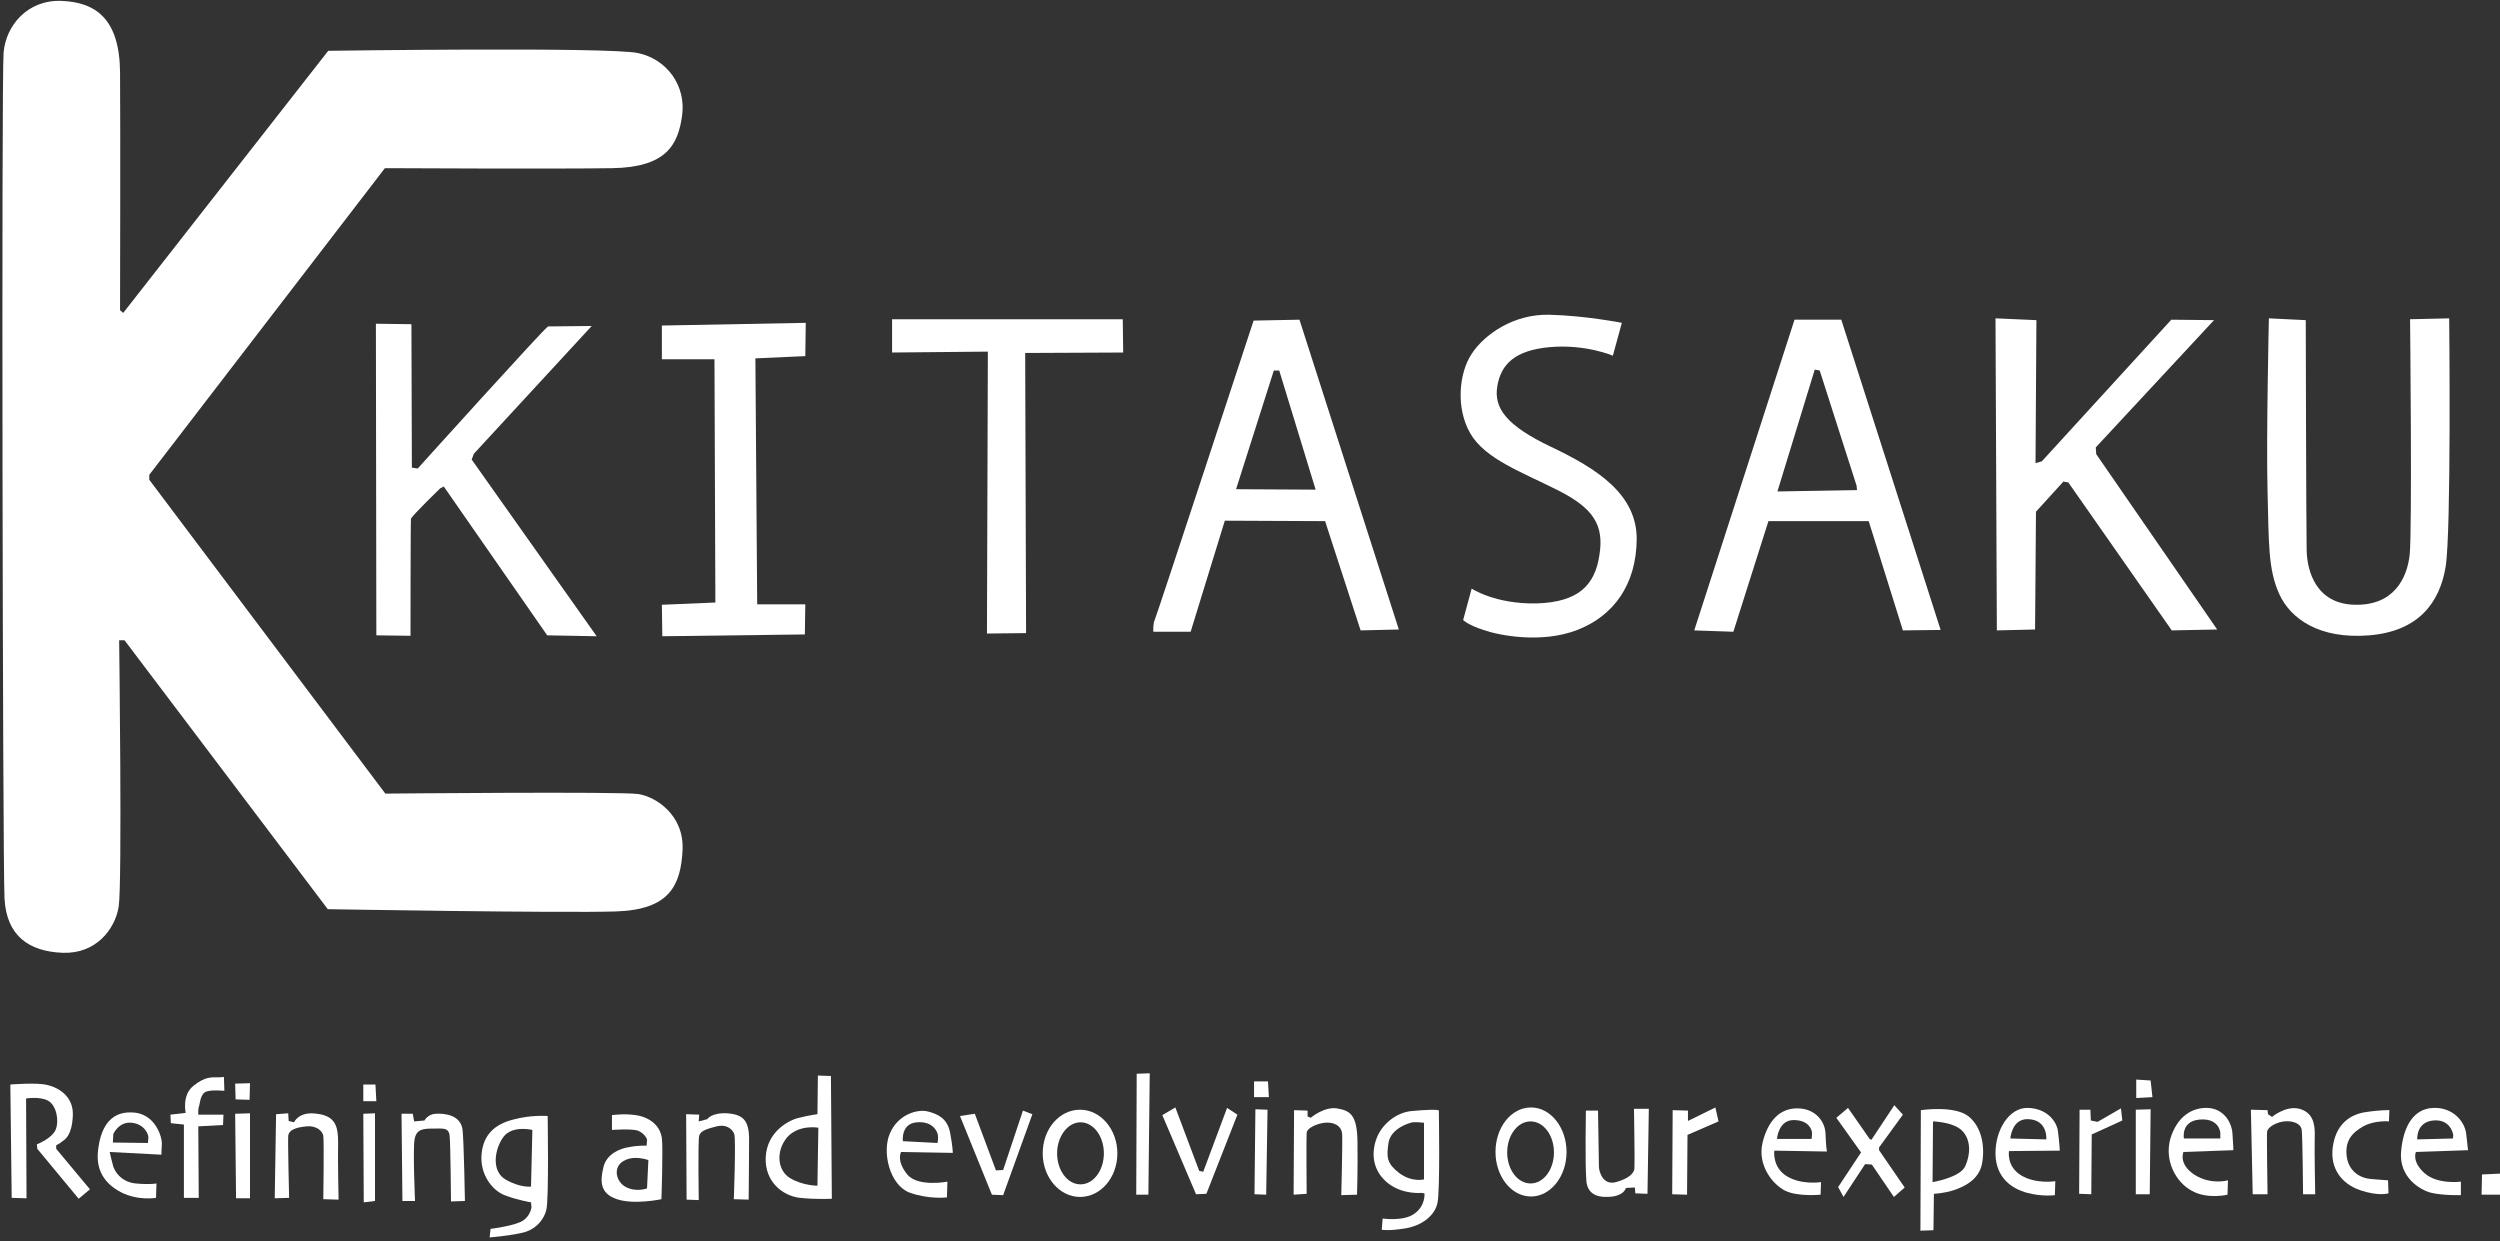 <?xml version="1.0" encoding="utf-8"?>
<!-- Generator: Adobe Illustrator 25.4.1, SVG Export Plug-In . SVG Version: 6.00 Build 0)  -->
<svg version="1.1" id="レイヤー_1" xmlns="http://www.w3.org/2000/svg" xmlns:xlink="http://www.w3.org/1999/xlink" x="0px"
	 y="0px" viewBox="0 0 556 276" style="enable-background:new 0 0 556 276;" xml:space="preserve">
<rect x="0" y="0" width="556" height="276" fill="#333333" stroke="none"/>
<style type="text/css">
	.st0{fill:#FFFFFF;}
</style>
<path class="st0" d="M27.4,69.6L73,11.3c0,0,62.3-0.9,68.9,0.5c6.5,1.4,10.7,7.3,9.8,13.9s-3.6,11.5-15.5,11.7s-50.6,0-50.6,0
	l-52.4,68.2v1.1l52.5,69.8c0,0,52.5-0.5,56.3,0.1s10.2,4.6,9.8,12.5s-3,13.2-14.7,13.6c-11.7,0.4-64.2-0.5-64.2-0.5l-45.2-59.8h-1.2
	c0,0,0.7,54.1-0.1,59.2s-5.1,10.6-12.5,10.3S1.4,208.2,1,199.7s-0.7-182-0.2-188S6.1-0.1,13.7,0.2s12.9,4,13,15.9
	c0.1,11.9,0,52.9,0,52.9L27.4,69.6L27.4,69.6z"/>
<path class="st0" d="M91.6,104l1.3,0.2c0,0,28.5-31.6,29-31.6s9.7-0.1,9.7-0.1l-26.2,28.4l-0.5,1.3l27.8,39.3l-11-0.2l-23-33.1
	l-0.8,0.4c0,0-6.4,6.2-6.5,6.8s-0.1,26-0.1,26l-7.6-0.1L83.6,72l7.9,0.1L91.6,104L91.6,104z"/>
<polygon class="st0" points="168,79.7 168.4,134.4 179.1,134.4 179,141.1 147.3,141.5 147.2,134.5 159.1,134 158.9,79.9 147.2,79.9 
	147.2,72.4 179.2,71.8 179.1,79.2 168,79.7 "/>
<polygon class="st0" points="228,78.5 228.2,140.8 219.5,140.9 219.7,78.2 198.4,78.4 198.4,71 249.7,71 249.8,78.4 228,78.5 "/>
<path class="st0" d="M289,71.1l-10.2,0.2c0,0-21.6,65.8-22,66.6c-0.4,0.8-0.3,2.6-0.3,2.6h8.3l7.6-24.7l22.3,0.1l7.9,24.3l8.5-0.2
	L289,71.1z M274.9,108.8l8.4-26.4h1.2l8.1,26.5L274.9,108.8z"/>
<path class="st0" d="M360.7,71.8l-2,7.3c0,0-6.1-2.6-14-1.9s-10.9,3.9-11.7,8.7c-0.8,4.8,1.9,8.7,12,13.5s19.1,10.5,19,20.6
	s-5.2,17-13.2,20.1s-17.5,1.2-20.9,0c-3.4-1.1-4.5-2.2-4.5-2.2l1.9-7c0,0,5.2,3.5,14.5,3.3c9.3-0.3,12.9-4.1,13.9-10.7
	c1.1-6.7-1.3-10.5-9.3-14.5c-7.9-4-16.1-6.9-19.4-12.6s-2.5-13.5,0.3-17.7c2.8-4.3,9.3-8.9,17.3-8.7
	C352.6,70.2,360.7,71.8,360.7,71.8L360.7,71.8z"/>
<path class="st0" d="M409.5,71.1h-10.4l-22.3,69.1l8.7,0.3l7.8-24.6h22.3l7.6,24.3l8.4-0.1L409.5,71.1z M395.3,109.3l8.3-27.1
	l1.1,0.2l8.2,25.6l0.1,1L395.3,109.3z"/>
<polygon class="st0" points="452.7,103 454.1,102.6 482.9,71.1 492.4,71.2 466.1,99.5 466.2,101 493.1,140 483,140.2 460,107.3 
	458.9,107.1 452.8,113.8 452.6,140 444.1,140.2 443.8,70.8 452.9,71.2 452.7,103 "/>
<path class="st0" d="M512.8,71.2c0,0,0.1,46.7,0.2,51.2c0.1,4.5,2,11.9,10.7,12.1c8.7,0.2,11.6-5.9,12.2-11
	c0.6-5.1,0.1-52.5,0.1-52.5l8.7-0.2c0,0,0.5,47.5-0.8,55.3s-5.9,14.3-17,15.2s-17.5-3.7-20-9.2s-2.3-11.4-2.6-23s0.3-38.3,0.3-38.3
	L512.8,71.2L512.8,71.2z"/>
<path class="st0" d="M5.8,244.3l0.1,22.2l-3.3-0.1l-0.3-25.2c0,0,5.9-0.5,8.2,0.1c2.3,0.5,5.9,2.4,5.7,6.8s-1.7,5.3-2.3,5.7
	c-0.5,0.5-1.4,0.9-1.4,0.9v0.8l7.5,9l-2.5,2.1l-9.2-11.1l-0.1-1c0,0,3.4-1.3,4.2-3.3c0.8-2.1,0.1-5.4-1.7-6.4S5.8,244.3,5.8,244.3
	L5.8,244.3z"/>
<path class="st0" d="M36,254.3c0-1.5-1.5-6.8-6.7-6.9c-5.2-0.2-7,4-7.5,8.5c-0.5,4.4,1.5,7.4,5.2,9.3c3.8,1.9,7.7,1.2,7.7,1.2
	l0.1-3.2c0,0-1.4,0.3-4.7,0c-3.3-0.4-4.7-2.8-5-4.1c-0.4-1.4-0.7-2.9-0.7-2.9l11.5,0.6C35.9,256.8,35.9,255.8,36,254.3z M32.9,254.2
	l-7.8-0.1l0.1-1.9c0,0,1.2-2.8,4.1-2.5c2.9,0.3,3.8,2.7,3.7,3.4C32.9,253.8,32.9,254.2,32.9,254.2z"/>
<path class="st0" d="M44.1,247.9h5.6l-0.1,2.3l-5.5,0.3l0.1,15.9h-3.3v-16.3l-2.9-0.3l-0.1-1.9l3.4-0.4c0,0-0.9-3.9,1.7-6
	s4.1-1.9,5.3-1.9s1.5-0.1,1.5-0.1l0.1,3.1c0,0-2.9-0.3-4.1,0.2s-1.3,2.4-1.5,3.1C44,246.6,44.1,247.9,44.1,247.9L44.1,247.9z"/>
<polygon class="st0" points="52.4,244.5 52.3,241 55.6,240.9 55.5,244.6 52.4,244.5 "/>
<polygon class="st0" points="52.3,247.7 55.6,247.6 55.6,266.5 52.5,266.5 52.3,247.7 "/>
<path class="st0" d="M61.4,247.8l2.7-0.2l0.1,1.7l1.2,0.3c0,0,1-2.5,5.1-1.9c4.1,0.5,4.7,2.8,4.7,6.4c-0.1,3.6,0.1,12.7,0.1,12.7
	l-3.4-0.1c0,0,0.2-12.9,0-14.1s-1.7-2.3-3.7-2.1s-3.9,0.6-4.1,2.1c-0.1,1.5,0.2,13.8,0.2,13.8l-3.2,0.1L61.4,247.8L61.4,247.8z"/>
<polygon class="st0" points="80.8,241.2 80.8,244.9 83.7,244.9 83.5,241.2 80.8,241.2 "/>
<polygon class="st0" points="83.4,247.6 83.4,267.1 80.9,267.4 80.8,247.7 83.4,247.6 "/>
<path class="st0" d="M91.8,247.7l0.3,1.7l2.3-0.2c0,0,0.7-1.4,2.5-1.5c1.7-0.1,5.7,0.1,6,3.8s0.5,15.6,0.5,15.6l-3.1,0.1
	c0,0-0.1-12.7-0.3-14.6c-0.2-1.9-1.5-1.6-3.7-1.6s-3.7,0.1-4.1,2.4s0.1,13.7,0.1,13.7h-2.8l-0.2-19.4L91.8,247.7L91.8,247.7z"/>
<path class="st0" d="M121.8,248.2c0,0-3.8-0.3-7.7,0.8c-3.9,1-6.6,3.2-7,7.7c-0.4,4.4,2.3,8,5.1,9.1c2.8,1.1,5.9,1.6,5.9,1.6
	l0.1,1.1c0,0-0.2,1.8-1.8,2.9c-1.6,1.2-7.3,1.9-7.3,1.9l-0.2,1.9c0,0,4-0.3,7.1-1c3.1-0.6,5-3,5.5-5.1
	C122.1,267,121.8,248.2,121.8,248.2z M118.1,263.9c0,0-2.5,0.3-5.7-1.6c-3.2-1.9-2.4-6.8-0.4-9.5c2-2.6,6.4-1.5,6.4-1.5L118.1,263.9
	z"/>
<path class="st0" d="M147.2,253.1c-0.3-2.2-1.9-4.1-4.8-4.9c-2.9-0.7-6.3-0.2-6.3-0.2v3.3c0,0,3.9-0.3,5.6,0.1
	c1.5,0.5,2.2,1.8,2.2,2.1s-0.1,1.3-0.1,1.3s-1.7-0.1-3.8,0.3c-2.1,0.3-5.1,1.5-5.8,4.5c-0.7,2.9-0.9,5.8,3,7.1c3.9,1.3,9.9,0,9.9,0
	S147.5,255.3,147.2,253.1z M143.9,264.3c0,0-2.4,0.9-4.7-0.3c-2.3-1.2-2.9-4.5-0.5-5.8c2.3-1.4,5.5-0.2,5.5-0.2L143.9,264.3z"/>
<path class="st0" d="M155.4,249.4l1.9-0.5c0,0,0.9-1.5,4.5-1.3c3.6,0.3,4.8,1.7,4.8,5.9c0,4.3-0.1,13.3-0.1,13.3l-3.3-0.1
	c0,0,0.5-13.2,0.1-14.5c-0.5-1.3-2-2.2-3.9-1.7s-3.6,0.9-3.9,2.1c-0.3,1.1-0.1,14.3-0.1,14.3l-2.7-0.1l-0.1-19l2.9,0.1L155.4,249.4
	L155.4,249.4z"/>
<path class="st0" d="M184.8,239.3l-2.9-0.1l-0.1,8.6c0,0-1.8,0.2-4.1,0.8c-2.3,0.5-7.1,3.1-7.4,8.7c-0.3,5.6,3.9,8.7,7.6,9.1
	c3.7,0.4,7.1,0.2,7.1,0.2L184.8,239.3z M181.8,263.7c0,0-3.3,0-6.1-1.7s-3.2-5.9-0.7-9c2.6-3,7-2.2,7-2.2L181.8,263.7z"/>
<path class="st0" d="M201.7,261.1c-2.4-3-1.3-4.9-1.3-4.9l11.5,0.2c0,0,0-1.4-0.6-4.5c-0.6-3.1-2.6-4.1-4.9-4.7
	c-2.3-0.6-6.7,0.6-8.5,4.9c-1.8,4.2,0,11.4,4.3,13.1c4.3,1.6,8.4,1.1,8.4,1.1l0.1-3.5C210.7,262.8,204,264.1,201.7,261.1z
	 M203.9,249.6c3.6-0.3,4.6,2.1,4.7,2.9c0.1,0.8-0.1,1.7-0.1,1.7l-7.7-0.4C200.8,253.8,200.3,249.9,203.9,249.6z"/>
<polygon class="st0" points="216.8,247.7 221.5,260.3 223.1,260.2 227.5,247 229.6,247.8 223.1,265.8 220.6,265.7 213.5,248.2 
	216.8,247.7 "/>
<path class="st0" d="M240.2,246.8c-4.6,0-8.3,4.3-8.3,9.7c0,5.3,3.7,9.7,8.3,9.7c4.6,0,8.3-4.3,8.3-9.7
	C248.5,251.2,244.8,246.8,240.2,246.8z M240.3,263.4c-2.9,0-5.2-3.1-5.2-6.9s2.4-6.9,5.2-6.9c2.9,0,5.2,3.1,5.2,6.9
	S243.2,263.4,240.3,263.4z"/>
<path class="st0" d="M340.5,246.3c-4.4,0-7.9,4.4-7.9,9.9c0,5.4,3.5,9.9,7.9,9.9c4.3,0,7.9-4.4,7.9-9.9
	C348.4,250.8,344.9,246.3,340.5,246.3z M340.4,263.2c-2.9,0-5.2-3.1-5.2-6.9s2.3-6.9,5.2-6.9c2.9,0,5.2,3.1,5.2,6.9
	S343.3,263.2,340.4,263.2z"/>
<polygon class="st0" points="252.8,238.8 255.7,238.7 255.4,265.7 252.7,265.7 252.8,238.8 "/>
<polygon class="st0" points="258.5,248 261.4,246.3 266.7,260.4 267.6,260.6 272.9,246.4 275.2,247.9 268.3,265.5 266,265.6 
	258.5,248 "/>
<polygon class="st0" points="279.2,246.7 281.9,246.8 281.6,265.7 279,265.6 279.2,246.7 "/>
<polygon class="st0" points="278.9,240.5 278.9,244 282.2,244 282,240.5 278.9,240.5 "/>
<path class="st0" d="M287.8,246.9l3,0.1v1.3l0.7,0.3c0,0,2.9-2.5,5.8-2.1c2.9,0.5,4.5,1.3,4.6,7.3c0.1,6-0.1,11.9-0.1,11.9l-3.5,0.1
	c0,0,0.3-11.4,0.2-13.5c-0.1-2.1-2.1-2.8-3.9-2.6s-3.9,1.2-4,2.2s0,13.6,0,13.6l-2.9,0.2L287.8,246.9L287.8,246.9z"/>
<path class="st0" d="M320,247c0-0.3-3-0.2-6.1,0.1c-3.2,0.3-6.7,2.8-7.9,6.5s-0.3,7.3,2.9,9.7c3.2,2.4,7.2,2,7.2,2l0.7,0.1
	c0,0,0.3,2.7-2.2,4.5c-2.4,1.8-7.1,1.1-7.1,1.1l-0.2,2.5c0,0,1.5,0.3,5.2-0.3c3.7-0.6,6.6-2.8,7.2-5.7
	C320.3,264.7,320,247.3,320,247z M316.7,262.3c0,0-2.7,0.7-5.5-1.4c-2.7-2.1-2.9-3.4-2.4-6.7c0.5-3.3,4.7-4.5,5.4-4.6
	c0.7-0.1,2.5,0.1,2.5,0.1V262.3z"/>
<path class="st0" d="M355.4,246.9c0,0,0.2,11.3,0.2,12.5s0.9,4.3,3.8,3.5s4-2,4.1-3s-0.1-13.3-0.1-13.3h3.3l-0.3,18.9l-2.7-0.1
	l-0.1-1.3l-2,0.1c0,0-0.3,1.5-2.9,1.9c-2.5,0.3-5.6,0.1-5.9-3.5c-0.3-3.7-0.1-15.6-0.1-15.6h2.7V246.9z"/>
<polygon class="st0" points="375.4,249.3 381.5,246.3 382.2,249.4 375.3,252.4 375.2,265.7 371.9,265.6 372,246.9 375.4,247 
	375.4,249.3 "/>
<path class="st0" d="M397.4,261.6c-3.3-2-2.8-5.7-2.8-5.7l11.7,0.2c0,0-0.2-1.1-0.3-3.8c0-2.7-2.1-5.7-6.1-5.8
	c-4-0.1-6.7,2.7-7.9,7.6c-1.2,5,2.2,9.3,5,10.7c2.8,1.4,7.9,0.9,7.9,0.9l0.1-2.8C405,262.9,400.7,263.6,397.4,261.6z M398.9,249.1
	c3.5,0,4.1,2.3,4.1,2.9s-0.1,1.3-0.1,1.3h-7.7C395.2,253.3,395.5,249.1,398.9,249.1z"/>
<polygon class="st0" points="416.2,253.5 421.3,245.8 423.2,247.9 417.9,255.2 417.9,255.8 423.6,264.1 421.2,266.2 416.3,259 
	414.8,258.9 410,266.2 408.8,264 413.9,256.3 408.4,248.6 411,246.4 415.8,253.3 416.2,253.5 "/>
<path class="st0" d="M437.7,248.2c-3.2-2.4-10.5-1.3-10.5-1.3l-0.1,26.8l2.9-0.1l0.1-8.1c0,0,2.3-0.1,4.4-0.8
	c2.1-0.7,5.6-2.2,6.3-5.9C441.5,255.1,440.8,250.6,437.7,248.2z M437.1,259.3c-1.1,2.6-7.3,3.6-7.3,3.6l0.1-13.5
	c0,0,4.7,0.1,6.6,2.2C438.4,253.7,438.2,256.8,437.1,259.3z"/>
<path class="st0" d="M449.5,261.4c-3.3-2-2.7-5.4-2.7-5.4l11.3-0.1c0,0-0.1-1.9-0.4-4.2c-0.2-2.2-2.4-5.2-6.7-5.3
	c-4.3-0.1-7.3,5.1-7.2,10.3c0.1,5.2,3.6,7.7,7.1,8.6c3.4,0.9,6.1,0.5,6.1,0.5l0.1-3.1C457.1,262.7,452.8,263.4,449.5,261.4z
	 M451,248.9c4.5,0.1,4.1,4.5,4.1,4.5l-8-0.2C447.1,253.2,447.4,248.8,451,248.9z"/>
<polygon class="st0" points="462.5,246.8 464.9,246.8 465,249.2 466.5,249.5 471.7,246.5 472,249.2 465.2,252.3 465.1,265.6 
	462.4,265.5 462.5,246.8 "/>
<polygon class="st0" points="475,246.8 478.3,246.7 478.1,265.6 475,265.6 475,246.8 "/>
<polygon class="st0" points="475.1,240.1 475.1,244.2 478.7,244 478.3,240.3 475.1,240.1 "/>
<path class="st0" d="M488.1,261.3c-3.7-2.4-2.5-5.1-2.5-5.1l11.1-0.4c0,0,0-0.9-0.2-3.7s-2.2-5.6-5.6-5.7s-6.7,1.9-8.2,6.8
	c-1.4,4.9,1.2,9.7,4.7,11.6c3.5,2,8,0.9,8,0.9l0.1-3.2C495.5,262.5,491.8,263.6,488.1,261.3z M489.1,249c4.1-0.4,4.7,2.4,4.7,3
	c0,0.6,0,1.2,0,1.2h-8.1C485.7,253.2,485,249.4,489.1,249z"/>
<path class="st0" d="M500.6,246.8l3.7,0.1l0.1,0.9l0.9,0.6c0,0,3.1-2.6,6.1-1.8c2.9,0.8,3.5,3.2,3.4,6.1s0.1,12.9,0.1,12.9h-2.7
	c0,0-0.1-12.7-0.3-14.3c-0.2-1.5-2.1-2.1-3.9-1.9c-1.8,0.2-3.7,1.3-3.8,2.3c-0.1,0.9,0.1,13.9,0.1,13.9H501L500.6,246.8L500.6,246.8
	z"/>
<path class="st0" d="M531.4,246.9l-0.1,2.5c0,0-3.2-0.3-5.7,1.1s-4.1,3.2-3.7,6.6c0.4,3.4,3,4.9,5.3,5.1s3.9,0.3,3.9,0.3l0.1,2.9
	c0,0-2.2,0.7-6.3-0.7c-4.1-1.4-6.7-4.8-6.1-9.5s3.3-7.1,6.9-7.8C529.5,246.8,531.4,246.9,531.4,246.9L531.4,246.9z"/>
<path class="st0" d="M539.2,260.9c-2.9-2.6-1.9-4.7-1.9-4.7l11.6-0.4c0,0-0.1-0.6-0.4-3.5c-0.3-3-3.1-6.1-7.4-5.9
	c-4.3,0.2-6.6,4-7.1,9.7s4.2,8.6,6.8,9.2c2.6,0.6,6.5,0.5,6.5,0.5v-3C547.3,262.8,542.1,263.5,539.2,260.9z M541.1,249.2
	c3.8-0.4,4.5,2.9,4.5,3.3s-0.1,0.7-0.1,0.7l-7.9,0.2C537.6,253.4,537.3,249.6,541.1,249.2z"/>
<polygon class="st0" points="552,261.2 551.9,265.7 556.3,265.7 556.3,261 552,261.2 "/>
</svg>
